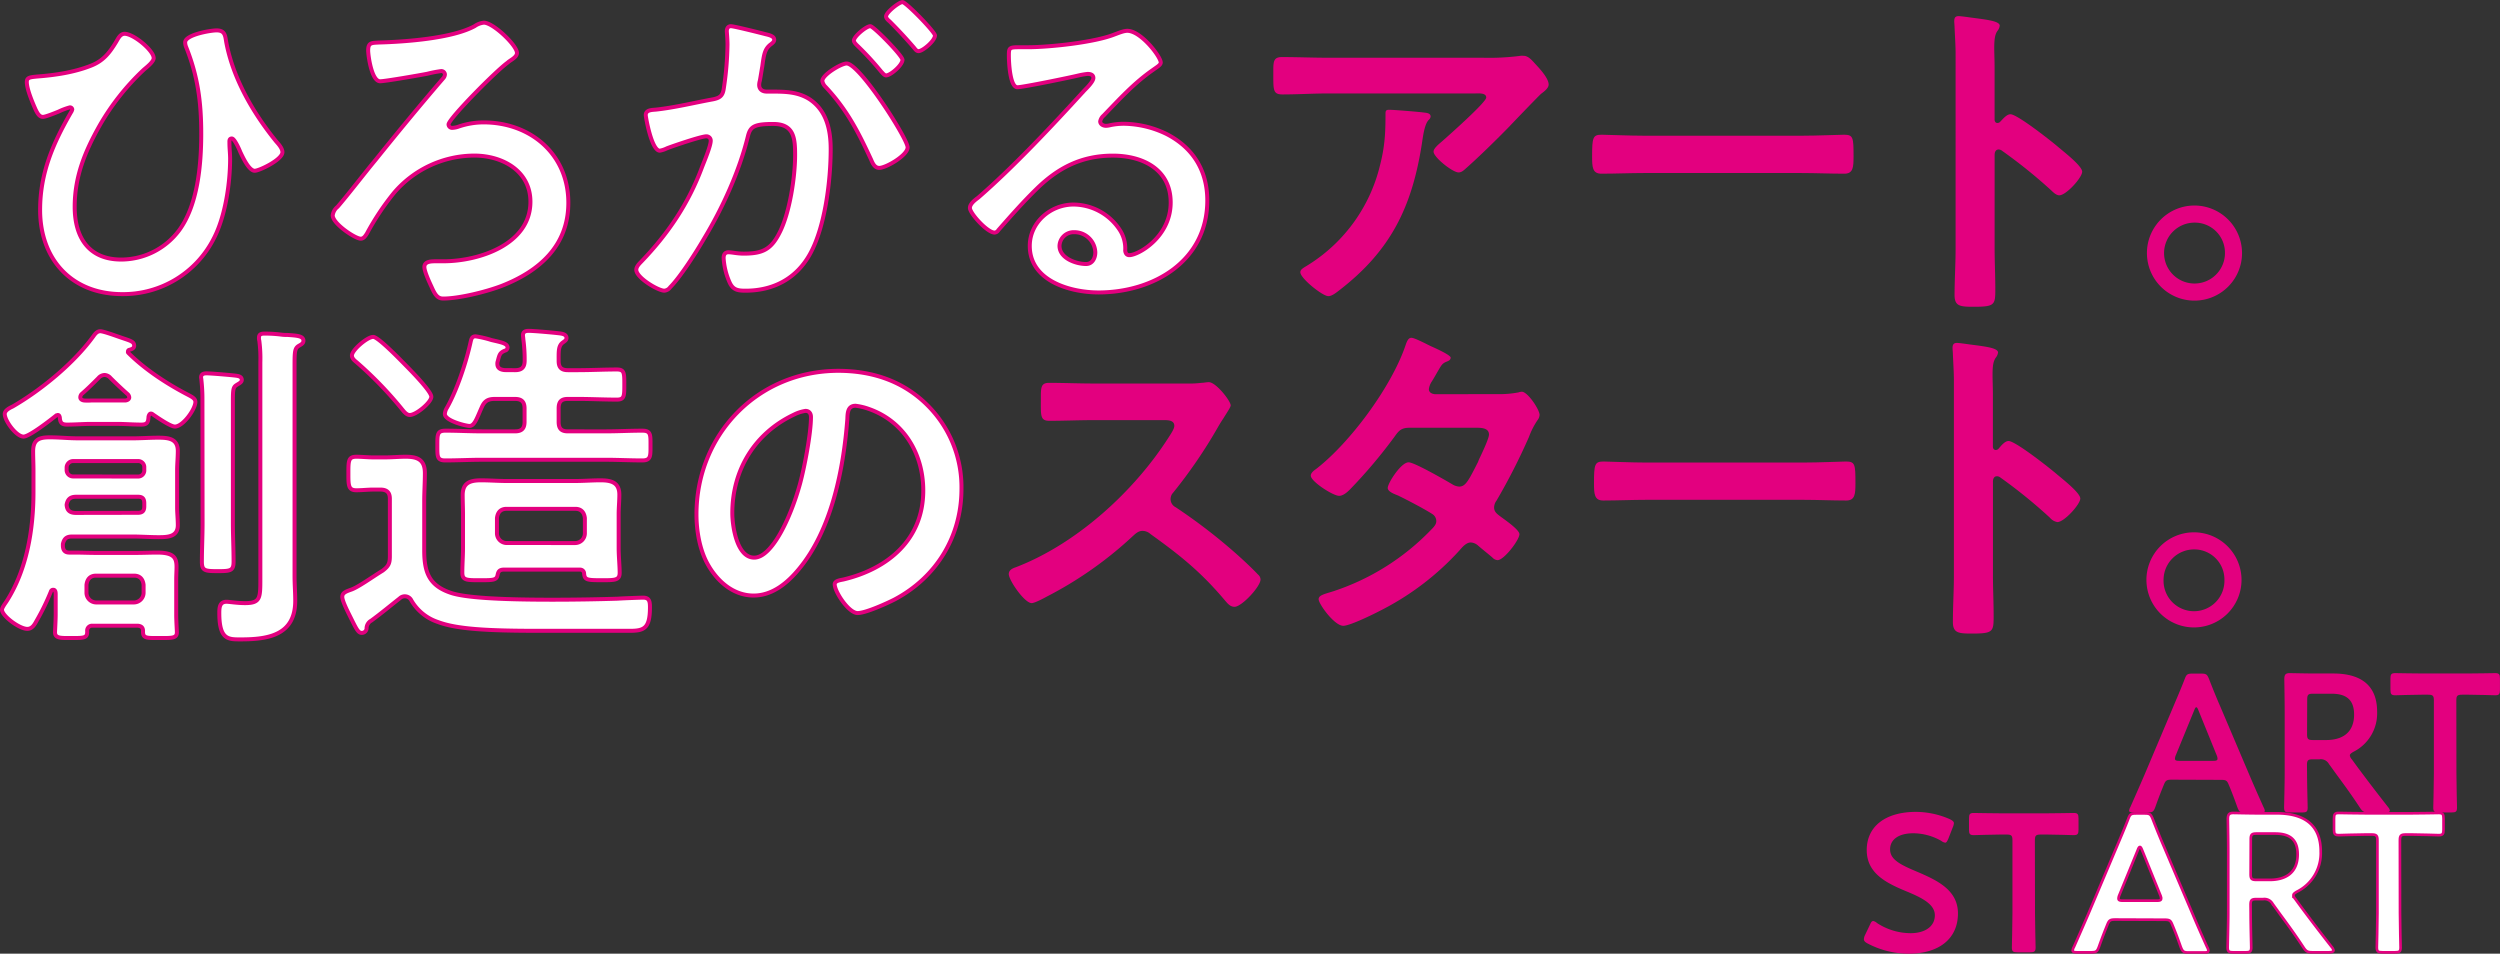 <svg xmlns="http://www.w3.org/2000/svg" viewBox="0 0 941.03 358.98"><rect x="0" y="0" width="941.03" height="358.98" fill="#333333" stroke="none"/><defs><style>.cls-1{fill:#e3007f;}.cls-2,.cls-3{fill:#fff;stroke:#e3007f;}.cls-2{stroke-miterlimit:10;}.cls-3{stroke-linecap:round;stroke-linejoin:round;stroke-width:1.5px;}</style></defs><title>img-logo</title><g id="レイヤー_2" data-name="レイヤー 2"><g id="レイヤー_2-2" data-name="レイヤー 2"><path class="cls-1" d="M737,343.83c0,9.54-7.17,15.15-18.55,15.15A33.18,33.18,0,0,1,703,355.14c-1-.52-1.41-1-1.41-1.63A3.82,3.82,0,0,1,702,352l1.84-3.85c.45-1,.74-1.47,1.26-1.47a2.79,2.79,0,0,1,1.4.74,23.2,23.2,0,0,0,12.64,3.84c5.54,0,9.16-2.59,9.16-6.73s-4.73-6.57-10.86-9.08c-7.17-3-14.78-6.58-14.78-15.45,0-9.16,7.32-14.4,18.55-14.4a32.19,32.19,0,0,1,12.7,2.73c1,.52,1.56.89,1.56,1.55a4.46,4.46,0,0,1-.37,1.41l-1.7,4.36c-.45,1-.74,1.55-1.18,1.55a3,3,0,0,1-1.48-.67,21.59,21.59,0,0,0-10.49-2.88c-5.91,0-8.8,2.59-8.8,6.06,0,3.84,3.85,5.76,10,8.35C729.18,331.35,737,335,737,343.83Z"/><path class="cls-1" d="M766,343.69c0,4.28.23,12.41.23,12.93,0,1.55-.45,1.84-2.15,1.84h-4.65c-1.7,0-2.14-.29-2.14-1.84,0-.52.22-8.65.22-12.93V316.35c0-1.85-.37-2.22-2.22-2.22H753c-3.1,0-9.46.23-10,.23-1.56,0-1.85-.45-1.85-2.15v-4.06c0-1.7.29-2.14,1.85-2.14.51,0,7.24.14,10.71.14h16.11c3.47,0,10.19-.14,10.71-.14,1.55,0,1.85.44,1.85,2.14v4.06c0,1.7-.3,2.15-1.85,2.15-.52,0-6.87-.23-10-.23h-2.36c-1.85,0-2.22.37-2.22,2.22Z"/><path class="cls-2" d="M796.41,346.13c-1.92,0-2.44.14-3.1,1.77-1,2.44-2,5-3.25,8.5-.67,1.77-1,2.06-3,2.06h-5.17c-1.18,0-1.7-.14-1.7-.74a3.25,3.25,0,0,1,.44-1.25c2.29-5.17,3.92-8.87,5.47-12.49l10.57-25c1.33-3.18,2.88-6.73,4.43-10.72.66-1.77,1-2.07,3-2.07h3.18c1.92,0,2.29.3,3,2.07,1.55,4,3,7.54,4.35,10.64l10.64,25c1.63,3.85,3.25,7.54,5.55,12.64a3.25,3.25,0,0,1,.44,1.25c0,.6-.52.74-1.7.74h-5.69c-1.92,0-2.29-.29-3-2.06-1.25-3.55-2.21-6.06-3.25-8.5-.66-1.63-1.1-1.77-3.1-1.77Zm1.33-9.17a3.38,3.38,0,0,0-.3,1.26c0,.66.52.81,1.7.81h12.64c1.18,0,1.7-.15,1.7-.81a3.38,3.38,0,0,0-.3-1.26L806.31,320c-.3-.73-.52-1.18-.81-1.18s-.52.37-.82,1.18Z"/><path class="cls-2" d="M847.17,343.69c0,4.28.22,12.41.22,12.93,0,1.55-.45,1.84-2.14,1.84h-4.59c-1.7,0-2.14-.29-2.14-1.84,0-.52.22-8.65.22-12.93V320.78c0-3.62-.07-8.27-.14-12.41,0-1.77.44-2.36,2.06-2.36.52,0,6.36.14,9.83.14H857c9.53,0,16.55,3.7,16.55,14.41a16.17,16.17,0,0,1-8.94,15.07c-.88.52-1.33.89-1.33,1.33a2.66,2.66,0,0,0,.74,1.48l2.37,3.25c3.54,4.73,6.5,8.65,11.37,14.85a2.48,2.48,0,0,1,.59,1.18c0,.52-.66.74-1.77.74h-6.13c-1.85,0-2.37-.29-3.4-1.84-3.1-4.73-5.91-8.57-8.64-12.27l-3-4.14a3.5,3.5,0,0,0-3.55-1.77h-2.51c-1.84,0-2.21.37-2.21,2.22Zm0-14.71c0,1.85.37,2.22,2.21,2.22h5c5.54,0,10.49-2.36,10.49-9.6,0-6.43-4-7.84-8.57-7.84h-6.87c-1.84,0-2.21.37-2.21,2.22Z"/><path class="cls-2" d="M903.39,343.69c0,4.28.22,12.41.22,12.93,0,1.55-.44,1.84-2.14,1.84h-4.65c-1.7,0-2.15-.29-2.15-1.84,0-.52.22-8.65.22-12.93V316.35c0-1.85-.37-2.22-2.21-2.22h-2.29c-3.11,0-9.46.23-10,.23-1.55,0-1.84-.45-1.84-2.15v-4.06c0-1.7.29-2.14,1.84-2.14.52,0,7.24.14,10.72.14h16.1c3.48,0,10.2-.14,10.72-.14,1.55,0,1.84.44,1.84,2.14v4.06c0,1.7-.29,2.15-1.84,2.15-.52,0-6.88-.23-10-.23h-2.36c-1.85,0-2.22.37-2.22,2.22Z"/><path class="cls-1" d="M817.65,293.48c-1.92,0-2.44.15-3.1,1.78-1,2.44-2,4.95-3.25,8.49-.67,1.78-1,2.07-3,2.07h-5.17c-1.18,0-1.7-.14-1.7-.74a3.25,3.25,0,0,1,.44-1.25c2.29-5.17,3.92-8.87,5.47-12.49l10.57-25c1.33-3.18,2.88-6.73,4.43-10.72.66-1.77,1-2.07,3-2.07h3.18c1.92,0,2.29.3,3,2.07,1.55,4,3,7.54,4.36,10.64l10.63,25c1.63,3.85,3.26,7.54,5.55,12.64a3.25,3.25,0,0,1,.44,1.25c0,.6-.52.74-1.7.74h-5.69c-1.92,0-2.29-.29-2.95-2.07-1.26-3.54-2.22-6.05-3.26-8.49-.66-1.63-1.1-1.78-3.1-1.78Zm1.33-9.16a3.38,3.38,0,0,0-.3,1.26c0,.66.52.81,1.7.81H833c1.18,0,1.7-.15,1.7-.81a3.38,3.38,0,0,0-.3-1.26l-6.87-16.92c-.3-.73-.52-1.18-.81-1.18s-.52.37-.81,1.18Z"/><path class="cls-1" d="M868.41,291.05c0,4.28.22,12.41.22,12.93,0,1.55-.44,1.84-2.14,1.84H861.9c-1.69,0-2.14-.29-2.14-1.84,0-.52.22-8.65.22-12.93V268.14c0-3.62-.07-8.27-.14-12.41,0-1.77.44-2.36,2.06-2.36.52,0,6.36.14,9.83.14h6.5c9.53,0,16.55,3.7,16.55,14.41A16.17,16.17,0,0,1,885.84,283c-.88.52-1.33.89-1.33,1.33a2.66,2.66,0,0,0,.74,1.48l2.37,3.25c3.54,4.73,6.5,8.65,11.37,14.85a2.48,2.48,0,0,1,.59,1.18c0,.52-.66.74-1.77.74h-6.13c-1.85,0-2.36-.29-3.4-1.84-3.1-4.73-5.91-8.57-8.64-12.27l-3-4.14a3.49,3.49,0,0,0-3.54-1.77h-2.52c-1.84,0-2.21.37-2.21,2.22Zm0-14.71c0,1.85.37,2.22,2.21,2.22h5c5.54,0,10.49-2.36,10.49-9.6,0-6.43-4-7.84-8.57-7.84h-6.87c-1.84,0-2.21.37-2.21,2.22Z"/><path class="cls-1" d="M924.63,291.05c0,4.28.22,12.41.22,12.93,0,1.55-.44,1.84-2.14,1.84h-4.65c-1.7,0-2.15-.29-2.15-1.84,0-.52.23-8.65.23-12.93V263.71c0-1.85-.37-2.22-2.22-2.22h-2.29c-3.1,0-9.46.22-10,.22-1.55,0-1.84-.44-1.84-2.14v-4.06c0-1.7.29-2.14,1.84-2.14.52,0,7.25.14,10.72.14h16.1c3.48,0,10.2-.14,10.72-.14,1.55,0,1.84.44,1.84,2.14v4.06c0,1.7-.29,2.14-1.84,2.14-.52,0-6.87-.22-10-.22h-2.36c-1.85,0-2.22.37-2.22,2.22Z"/><path class="cls-3" d="M57.85,21.87c0,1.41-2.7,3.47-3.73,4.37a90.56,90.56,0,0,0-16.61,21C32,57,28.11,66.41,28.11,77.87S33.39,97.7,45.62,97.7A27.26,27.26,0,0,0,67.38,86.76c7.08-9.53,8.37-24.85,8.37-36.44,0-11.84-1.29-21.63-5.67-32.57a4.7,4.7,0,0,1-.38-1.81c0-2.83,9.4-4.5,11.84-4.5,3.09,0,3.22,1.93,3.61,4.37C87.72,29.59,95.32,42.6,104,53.28c.9,1,2.31,2.58,2.31,4,0,2.84-8.75,7-10.42,7-2.19,0-4.51-5.15-5.41-7-.39-1-2.19-5.15-3.22-5.15s-.9,1-.9,1.68c0,2.06.26,4,.26,5.92,0,9.27-1.81,21.63-6.06,29.87A38.24,38.24,0,0,1,46,110.71c-18.93,0-30.9-13-30.9-31.68,0-13.77,4.76-24.85,11.58-36.69a3.24,3.24,0,0,0,.52-1.16.86.86,0,0,0-.9-.77A24.45,24.45,0,0,0,22.06,42C20.9,42.47,17.17,44,16.14,44c-1.42,0-2.19-1.67-2.71-2.7-1.16-2.58-3.34-7.73-3.34-10.43,0-1.68,1.15-1.8,3.86-2.06,6.82-.52,13.78-1.55,20.08-4,4.77-1.81,7.09-4.77,9.66-9,.77-1.28,1.55-3.09,3.22-3.09C50.26,12.72,57.85,19,57.85,21.87Z"/><path class="cls-3" d="M194.59,19.93c0,1.68-2.57,2.71-3.47,3.61-4.51,3.22-22.28,21.24-22.28,23.3a1.33,1.33,0,0,0,1.42,1.29,7.8,7.8,0,0,0,2.45-.51A29.17,29.17,0,0,1,182,46.07c17.76,0,31.93,12,31.93,30.26,0,16.22-10.95,25.75-25.11,31.29-5.67,2.18-16,4.76-22,4.76-2.06,0-3-1.29-4.37-4.38-.78-1.67-2.71-5.79-2.71-7.47,0-2.18,2.58-2.18,4.51-2.18h2.7c13.26,0,32.71-6.31,32.71-22.41,0-11.71-10.69-17.38-21.12-17.38a39.94,39.94,0,0,0-30.13,13.91,97.49,97.49,0,0,0-10.3,15.45c-.51.77-1.16,1.93-2.32,1.93-2.06,0-10.55-5.67-10.55-8.76a4.83,4.83,0,0,1,1.8-3.22c3.6-4.12,10.43-13,14.29-17.64,8.37-10.42,16.87-20.73,25.62-30.9a2.25,2.25,0,0,0,.52-1.28A1.33,1.33,0,0,0,166,26.76a45,45,0,0,0-5.15,1c-2.57.51-15.84,2.83-17.77,2.83-3.22,0-4.5-9.78-4.5-11.59,0-3,1.28-2.83,4.12-3,9.78-.26,27.55-1.54,36-6.18a7.24,7.24,0,0,1,3.47-1.29C185.71,8.6,194.59,17.1,194.59,19.93Z"/><path class="cls-3" d="M288.08,12.85c1,.26,3.34.65,3.34,2.06,0,.78-.51,1.16-1.16,1.68-2.44,1.8-2.7,3.86-3.34,8.49-.26,1.42-.52,3.22-.9,5.28a6.45,6.45,0,0,0-.26,1.55c0,1.8,1.28,2.57,2.83,2.57h1.55c5.15,0,10,0,14.54,2.84,6.44,4.24,8,11.58,8,18.79,0,11.72-2.06,29.1-7.73,39.4-5.15,9.4-13.9,13.91-24.33,13.91-2.84,0-4.64-.26-5.93-3a26.08,26.08,0,0,1-2.31-9.27c0-1.16.38-2.19,1.8-2.19s3.22.51,5.79.51c7.08,0,10.3-1.54,13.52-8,3.74-7.34,5.8-20.73,5.8-29.1,0-6.31-.39-11.71-8.24-11.71-7.21,0-8.63,1-9.53,4.63C278.29,64.48,272,78.26,265,89.85c-2.83,4.89-8.89,14.42-12.75,18.28a3,3,0,0,1-2.19,1.29c-2.31,0-10.55-4.89-10.55-7.86,0-1.15,1-2.18,1.8-3,10.17-10.56,17.89-22,23-35.79.91-2.32,3.22-7.85,3.22-9.79a1.62,1.62,0,0,0-1.67-1.67c-1.93,0-12.49,3.61-14.81,4.51a9.75,9.75,0,0,1-2.7.9c-3.09,0-5.28-12.62-5.28-13.39,0-1.93,2.19-1.93,3.73-2.06,7.21-.77,14.42-2.58,21.51-3.87,2.57-.51,3.73-1.28,4.12-4a119,119,0,0,0,1.41-16.61c0-2.06-.26-4.76-.26-5,0-1,.39-1.93,1.55-1.93S286.14,12.34,288.08,12.85Zm53.56,42.62c0,3-8.12,7.73-10.69,7.73-1.67,0-2.45-1.68-3-3-4.89-10.55-9.14-18.92-17.25-27.55a4,4,0,0,1-1.16-2.19c0-2.32,7.08-6.56,9.14-6.56C323.61,23.93,341.64,52.25,341.64,55.47Zm-1.93-33c0,2.06-4.51,5.92-6.19,5.92-.64,0-1.28-.9-1.8-1.41a110.16,110.16,0,0,0-9.14-9.92c-.51-.51-1.16-1.16-1.16-1.8,0-1.55,4.64-5.41,6.18-5.41C328.89,9.89,339.71,21,339.71,22.51Zm12.23-9.14c0,2.06-4.64,5.92-6.18,5.92-.78,0-1.16-.64-1.81-1.42C341,14.4,338,11.18,334.81,8c-.51-.39-1.29-1.16-1.29-1.8,0-1.55,4.9-5.41,6.19-5.41S351.94,12,351.94,13.37Z"/><path class="cls-3" d="M436.92,23.54c0,.9-1.42,1.67-2.83,2.7-7.21,5-12.62,11-18.67,17.26a3.79,3.79,0,0,0-1.29,2.19c0,1,1,1.67,2.19,1.67A7.44,7.44,0,0,0,418,47.1a24.93,24.93,0,0,1,5.28-.51,37.75,37.75,0,0,1,15.84,3.86c10,5.15,15.32,13.78,15.32,25,0,22.79-20.21,34.63-40.94,34.63-10.69,0-25.88-4.38-25.88-17.51,0-8.88,7.85-15.58,16.48-15.58a21,21,0,0,1,17.12,9.14,12.84,12.84,0,0,1,2.32,8.24c.13.91.51,1.68,1.54,1.68,3.35,0,15.58-6.83,15.58-19.83,0-12.49-10.55-17.64-21.76-17.64-11.71,0-20.6,4.51-28.84,12.62-5,4.89-9.65,10.17-14.29,15.45a1.74,1.74,0,0,1-1.41.9c-2.71,0-9.27-7.21-9.27-9.27,0-1.55,1.93-3,3.09-3.86C381.43,62.94,396.36,47,408.21,34c1-1,3.35-3.35,3.35-4.64s-1.16-1.54-2.19-1.54a30.06,30.06,0,0,0-3.09.51c-3.09.78-21.25,4.51-23.31,4.51-2.83,0-3.22-9.66-3.22-11.85,0-3,.13-3.21,4-3.21h3.09c8.25,0,25.11-1.81,32.58-4.77,1.42-.51,3.48-1.41,4.89-1.41C429.45,11.57,436.92,21.35,436.92,23.54ZM404.35,87.4a5.33,5.33,0,0,0-5.54,5.15c0,4.64,6.18,6.83,10,6.83,2.45,0,3.48-2.32,3.48-4.38A7.87,7.87,0,0,0,404.35,87.4Z"/><path class="cls-1" d="M558.34,21.74a91.5,91.5,0,0,0,13.39-.65A6.74,6.74,0,0,1,573.4,21c1.94,0,3.22,1.68,4.77,3.35s4.76,5.15,4.76,7.47c0,1.42-1.8,2.7-2.83,3.48-.77.64-10.43,10.68-12,12.36-4.51,4.63-11.21,11.2-16,15.45-.9.77-1.8,1.8-3.09,1.8-2.19,0-9.4-5.67-9.4-7.85,0-1.29,2.32-3.09,3.22-3.87,2.32-2.06,16.61-14.67,16.61-16.48s-2.83-1.54-4-1.54H500.27c-5.92,0-11.71.38-17.51.38-3.35,0-3.47-1.41-3.47-6.56V26.37c0-3.35.25-4.89,3.21-4.89,5.93,0,11.85.26,17.77.26Zm-22.53,20.6c.9.13,2.7.13,2.7,1.54a2,2,0,0,1-.77,1.29c-1.67,1.8-2.19,6.82-2.58,9.27-3.73,23.56-11.71,39.91-30.9,54.72-1,.77-2.83,2.32-4.25,2.32-2.18,0-10.55-6.7-10.55-9,0-1.16,1.28-1.68,3.09-2.84a61,61,0,0,0,26.91-37.46c1.8-7,2.06-12.11,2.06-19.19,0-1,0-1.67,1.28-1.67C524.48,41.31,533.88,42.08,535.81,42.34Z"/><path class="cls-1" d="M678.09,51.09c5.92,0,14.29-.38,16-.38,3.48,0,3.61,1,3.61,8.11,0,4.12-.13,6.56-3.48,6.56-5.41,0-10.81-.25-16.09-.25H618.86c-5.28,0-10.69.25-16.09.25-3.35,0-3.48-2.44-3.48-6.43,0-7.21.26-8.24,3.61-8.24,1.67,0,10.55.38,16,.38Z"/><path class="cls-1" d="M756.76,43c2.58,0,15.45,10.17,18,12.36,1.8,1.55,9,7.08,9,9.27s-6,8.89-8.63,8.89c-1,0-2.06-.91-2.83-1.68a190.57,190.57,0,0,0-18.67-15.06,2.25,2.25,0,0,0-1.29-.52c-1.15,0-1.54,1-1.54,2.06V93.45c0,5.15.26,10.17.26,15.32,0,5.93-.13,6.7-8,6.7-5.15,0-7.34-.13-7.34-4.38,0-5.79.39-11.59.39-17.38V20.32c0-3.35-.26-6.82-.39-10,0-.65-.12-1.8-.12-2.32,0-1.29.38-1.93,1.67-1.93.77,0,3.48.39,4.38.51,5.79.78,11.07,1.29,11.07,3.09a3.9,3.9,0,0,1-.64,1.68c-1.16,1.41-1.42,3.35-1.42,6.82,0,1.93.13,4.38.13,7.6V45c0,1,.64,1.29,1,1.29a1.41,1.41,0,0,0,1.16-.52C753.93,44.78,755.35,43,756.76,43Z"/><path class="cls-1" d="M843.93,95.26A17.9,17.9,0,1,1,826,77.36,17.94,17.94,0,0,1,843.93,95.26Zm-29.35,0a11.46,11.46,0,0,0,22.92,0A11.32,11.32,0,0,0,826,83.8,11.48,11.48,0,0,0,814.58,95.26Z"/><path class="cls-3" d="M51.87,235.52H34.74a1.83,1.83,0,0,0-1.93,1.93c.13,2.71-1,2.71-5.92,2.71-4.12,0-6.18.13-6.18-2.19,0-.39.25-4.64.25-6.57v-7.6c0-.64,0-1.8-.9-1.8a.86.86,0,0,0-.9.65,87.82,87.82,0,0,1-5.41,11.07c-.77,1.42-1.67,3-3.47,3-3,0-9.53-4.89-9.53-7.21,0-.77,1.16-2.32,1.67-3.09,7.73-12,10.18-27.17,10.18-41.2v-8.11c0-2.45-.13-4.9-.13-7.21,0-4.51,2.31-5.28,6.31-5.28,3.6,0,7.08.38,10.68.38H49.81c3.21,0,6.56-.25,9.78-.25,3.86,0,7.34.38,7.34,5,0,2.44-.26,4.89-.26,7.34V191c0,2.19.26,4.38.26,6.7,0,4.38-3.86,4.5-7.21,4.5s-6.57-.25-9.91-.25H27.14c-2.06,0-3,.77-3.47,2.83v.51c0,1.68.64,2.71,2.44,2.71h2.06c2.71,0,5.41.13,8.12.13H51c2.71,0,5.41-.13,8.24-.13,6.31,0,7.21,2.06,7.21,5.41,0,1.41-.12,3.09-.12,4.89V231.4c0,2.32.25,6,.25,6.57,0,2.32-1.8,2.19-6.69,2.19s-6.18.13-6.05-2.71C53.8,236.17,53.15,235.65,51.87,235.52ZM21.74,156.21c-.13,0-.26.13-.52.13-2.06,1.67-10.17,8-12.36,8-2.7,0-7.08-5.92-7.08-8.5,0-1.41,1.93-2.31,3-2.83,10.69-6.18,22.92-16.22,30.26-26.27.64-.9,1.41-2.06,2.7-2.06s6.44,1.94,8,2.45c3.34,1.16,4.76,1.42,4.76,3,0,1-.9,1.29-1.8,1.55a.58.58,0,0,0-.52.64c0,.13-.13.26.13.52,6.31,6.3,14.81,11.84,22.92,16,.9.52,2.32,1.16,2.32,2.45,0,2.7-4.64,9.27-7.73,9.27-1.67,0-6.69-3.48-8.37-4.64a1,1,0,0,0-.64-.25c-.52,0-.77.64-.9,1.15-.13,2.06-.39,3-2.71,3-3.09,0-6.18-.26-9.14-.26H34.35c-3,0-6.05.26-9.14.26-2.06,0-2.57-.78-2.7-2.71C22.38,156.6,22.25,156.21,21.74,156.21Zm30.13,23.17a2.33,2.33,0,0,0,2.44-2.57V176a2.3,2.3,0,0,0-2.44-2.45H27.66A2.48,2.48,0,0,0,25.08,176v.77a2.43,2.43,0,0,0,2.58,2.57Zm0,13.65c1.8,0,2.44-.77,2.44-2.44v-1.16c0-1.68-.64-2.45-2.32-2.45H28.69c-2.06,0-3.22.77-3.61,3,.13,2.32,1.42,3.09,3.48,3.09ZM39.38,141.15a3.13,3.13,0,0,0-2.32,1.15c-2.06,2.06-4.12,4.12-6.31,6a1.86,1.86,0,0,0-.52,1.29c0,.39.26,1,1.42,1.16a18.69,18.69,0,0,0,2.7,0H47.23c1-.13,1.42-.64,1.42-1.16a1.93,1.93,0,0,0-.52-1.16c-2.32-2.06-4.38-4-6.57-6.18A3.07,3.07,0,0,0,39.38,141.15Zm11.07,85.62a3.68,3.68,0,0,0,3.6-3.61v-3c-.25-2.19-1.41-3.48-3.6-3.48H36.16c-2.19,0-3.35,1.29-3.61,3.48v3a3.69,3.69,0,0,0,3.61,3.61ZM76.2,150.29a63.51,63.51,0,0,0-.39-7.21c0-.39-.13-.78-.13-1,0-1.29,1-1.55,2.06-1.55,1.68,0,9.4.65,11.21.9.9.13,2.06.39,2.06,1.55,0,.9-.91,1.28-1.94,1.93-1.28.77-1.41,1.67-1.41,6.05v46c0,4.76.26,9.52.26,14.42,0,3.47-1.16,3.6-5.93,3.6s-6-.13-6-3.48c0-4.89.26-9.65.26-14.54ZM98,136.38a51.35,51.35,0,0,0-.39-8.11,3.54,3.54,0,0,1-.13-1.16c0-1.42,1-1.54,2.19-1.54a49.29,49.29,0,0,1,6.18.38,16.32,16.32,0,0,0,2.45.13c3.6.26,5.92.39,5.92,2.19,0,1-.9,1.42-1.8,1.93-1.42.9-1.55,2.06-1.55,7.21v79.44c0,3.09.26,6.18.26,9.27,0,12.75-9.78,14.55-20.34,14.55-4.77,0-8.24.26-8.24-9.91,0-2.06.13-4.25,2.7-4.25,1.16,0,3.86.51,7.08.51C98,227,98,225.09,98,217.75Z"/><path class="cls-3" d="M140.58,184.28c-2.19,0-4.25.26-6.44.26-3,0-3-1.81-3-6.31,0-4.77,0-6.31,3-6.31,2.06,0,4.25.25,6.44.25H145c2.57,0,5.15-.25,7.72-.25,4.51,0,7.21,1.16,7.21,6.18,0,3.47-.25,7.08-.25,10.56V207.2c0,8.36,1.93,13.39,10.43,16.09,5,1.54,16.22,2.45,37.59,2.45,8.24,0,16.61-.13,24.85-.39,1.68-.13,8.63-.39,9.53-.39,2.32,0,2.57,1.42,2.57,3.61,0,8.11-2.31,8.88-7.72,8.88H203c-19.57,0-31.16-.64-38.24-3.35a18.13,18.13,0,0,1-9.92-8.11,2.74,2.74,0,0,0-4.37-.77c-3.61,2.83-7,5.67-10.69,8.37a3.36,3.36,0,0,0-1.8,3.09,1.81,1.81,0,0,1-1.81,1.55c-1.41,0-2.06-1.55-4.63-6.7-.9-1.8-2.7-5.41-2.7-6.82s1-1.94,3.21-2.71c2.71-.9,8-4.76,12-7.21,2.19-1.67,2.7-2.7,2.7-5.41V187.75c0-2.44-1.16-3.47-3.6-3.47Zm13.65-28.07c-1.16,0-2.06-1.16-2.7-1.93a141.79,141.79,0,0,0-17.26-17.9c-.77-.64-1.8-1.42-1.8-2.57,0-2.06,5.79-7,8-7,1.93,0,10.56,9,12.36,10.82s9.53,9.66,9.53,11.72S156.68,156.21,154.23,156.21Zm39.66-16.87c2.44,0,3.6-1,3.6-3.6a58,58,0,0,0-.51-8.11c0-.39-.13-1-.13-1.42,0-1.42,1-1.67,2.19-1.67,1.93,0,9,.64,11.2.9,1,.13,3,.25,3,1.8,0,.77-.65,1.16-1.55,1.8-1.54,1.29-1.41,3.35-1.41,6.83,0,2.57,1.16,3.47,3.47,3.47h3.87c4.89,0,9.65-.26,14.55-.26,2.83,0,2.83,1.29,2.83,5.67s0,5.67-2.83,5.67c-4.9,0-9.66-.26-14.55-.26h-3.87c-2.44,0-3.47,1-3.47,3.6v5c0,2.58,1,3.61,3.47,3.61H228c4.5,0,9.14-.26,13.77-.26,3.22,0,3.09,1.55,3.09,5.54s.13,5.66-3.09,5.66c-4.63,0-9.27-.25-13.77-.25H181.53c-4.64,0-9.28.25-13.91.25-3.09,0-3-1.41-3-5.66s0-5.54,3.09-5.54c4.5,0,9.14.26,13.78.26h12.36c2.44,0,3.6-1,3.6-3.61v-5c0-2.57-1.16-3.6-3.6-3.6h-7.6c-2.58,0-3.86.77-4.89,3.09-1.81,4-2.71,7.08-4.64,7.08-1.29,0-9.27-1.93-9.27-4.51a5,5,0,0,1,.77-2.31c3.87-6.83,7.34-17.39,9-25.11.25-1,.51-1.8,1.8-1.8A39.59,39.59,0,0,1,185,128c3.86.9,6.05,1.29,6.05,2.83a1.23,1.23,0,0,1-1,1.16c-1.93.78-2.06,1.55-2.7,4a2.51,2.51,0,0,0-.13,1c0,1.68,1.29,2.19,2.7,2.32Zm24.46,75.07h-29c-1.42.12-1.8.77-2.06,2.06-.39,1.93-1.67,1.93-6.7,1.93s-6.56,0-6.56-2.84c0-3.09.25-6.18.25-9.27V193.55c0-2.45-.12-4.77-.12-7.21,0-4.64,2.83-5.54,6.95-5.54,3.22,0,6.44.26,9.66.26h25.62c3.22,0,6.44-.26,9.65-.26,4,0,7.09.77,7.09,5.41,0,2.45-.26,4.89-.26,7.34v12.74c0,3.09.38,6.7.38,9.27,0,2.84-1.67,2.84-6.69,2.84-5.67,0-6.44-.13-6.7-2.45A1.47,1.47,0,0,0,218.35,214.41Zm-1.8-10a3.67,3.67,0,0,0,3.6-3.6V195c-.26-2.18-1.41-3.47-3.6-3.47H190.67c-2.19,0-3.35,1.29-3.61,3.47v5.8a3.68,3.68,0,0,0,3.61,3.6Z"/><path class="cls-3" d="M348.91,152.35a43.52,43.52,0,0,1,13,31.67c0,17.9-9.39,33.22-25.1,41.59-3,1.54-10.95,5.15-14,5.15-3.34,0-8.62-8-8.62-10.82,0-1.29,1.93-1.54,3.22-1.8,16.86-4,30.12-15.06,30.12-33.48,0-13.77-7.21-26.13-20.6-30.77a22.84,22.84,0,0,0-4.89-1.16c-3,0-3,2.84-3.09,5-1.42,18.8-5.92,41.72-18.28,56.53-4.25,5.15-9.92,9.91-17,9.91-7.85,0-14-5.66-17.51-12.23-2.83-5.28-4-12.23-4-18.28,0-30.13,23.05-54.08,53.43-54.08C328.18,139.6,339.77,143.33,348.91,152.35Zm-50.08,3.73c-14.68,6.95-23.18,20.73-23.18,37.08,0,4.77,1.67,16.74,8.24,16.74s13.65-14.68,17.25-27.81c1.68-6.18,4.12-18.93,4.12-25.11,0-1.29-.64-2.32-2.06-2.32A14.59,14.59,0,0,0,298.83,156.08Z"/><path class="cls-1" d="M446.64,144.36a35.71,35.71,0,0,0,5.54-.25c.77,0,2.06-.26,2.83-.26,2.7,0,8.24,7.08,8.24,8.75,0,.65-1.42,2.71-2.83,5-.78,1.15-1.55,2.44-2.06,3.34a186.58,186.58,0,0,1-16.74,24.47,3.51,3.51,0,0,0-1,2.44,3.43,3.43,0,0,0,1.93,3.09,208.54,208.54,0,0,1,21.76,16.61c3.09,2.71,6.31,5.67,9.27,8.76a2.47,2.47,0,0,1,.9,1.8c0,2.7-7.08,10.3-9.78,10.3-1.42,0-2.32-.9-3.22-1.93-9.27-11.07-17-17.25-28.46-25.49a4.49,4.49,0,0,0-3-1.16c-1.67,0-2.83,1.28-3.86,2.19A143.7,143.7,0,0,1,394,224.58c-1.16.64-4.51,2.44-5.67,2.44-2.7,0-8.62-8.62-8.62-10.94,0-1.55,1.54-2.19,2.7-2.58,22.79-8.75,44.42-28.45,57.43-48.79.64-1,2.19-3.22,2.19-4.38,0-1.93-1.81-2.19-3.74-2.19H411.62c-5.54,0-11.07.26-16.61.26-3.48,0-3.22-1.93-3.22-7.86,0-4.5-.13-6.43,3.09-6.43,5.54,0,11.07.25,16.74.25Z"/><path class="cls-1" d="M563.69,148.35a37.72,37.72,0,0,0,7.85-.64,4.55,4.55,0,0,1,1.29-.26c2.19,0,6.69,6.7,6.69,8.76a3.58,3.58,0,0,1-.77,1.93,28.88,28.88,0,0,0-3.22,6.31,231.45,231.45,0,0,1-12.23,24,4.39,4.39,0,0,0-.9,2.57c0,1.68,1.16,2.45,2.32,3.35,1.54,1.16,7.21,5,7.21,6.7,0,2.18-5.8,9.78-8.24,9.78a2.88,2.88,0,0,1-1.94-1c-1.8-1.54-3.47-2.83-5.27-4.38a4.51,4.51,0,0,0-2.84-1.28c-1.8,0-3.22,1.8-4.37,3.09A102.47,102.47,0,0,1,521.2,229c-2.84,1.54-12.88,6.56-15.58,6.56-3.35,0-9.27-8.24-9.27-10,0-1.55,2.19-1.93,5.53-3a90.15,90.15,0,0,0,36.83-23.18c.9-.9,1.93-1.93,1.93-3.22a3.14,3.14,0,0,0-1.55-2.7c-3-1.93-9.65-5.41-12.87-6.95-1.29-.52-3.86-1.42-3.86-2.84,0-1.8,5-9.65,7.85-9.65,2.19,0,14,6.82,16.61,8.37a5.51,5.51,0,0,0,2.45.77c2.44,0,3.6-2.45,7.08-9.27a13.85,13.85,0,0,1,.77-1.8c1.29-2.71,3.35-7.21,3.35-8.5,0-2.71-3.35-2.58-5.28-2.58H530.6c-3.09,0-4,1-5.67,3.35a189.75,189.75,0,0,1-16.74,19.83c-1,1-2.57,2.45-4.12,2.45-2.32,0-10.68-5.41-10.68-7.6,0-1,1.15-1.93,1.93-2.45,12.87-9.91,28.32-30.9,33.6-46.22.39-1,.9-3.22,2.32-3.22,1,0,3.6,1.29,7.21,3.09,1.16.52,7.6,3.35,7.6,4.38,0,.77-.65,1.16-1.29,1.41-1.93.78-2.06,1.16-3.86,4.25-.52.91-1.16,2.06-2.06,3.48a6.85,6.85,0,0,0-1,2.7c0,1.29,1.15,1.81,2.31,1.93Z"/><path class="cls-1" d="M678.8,174.11c5.92,0,14.29-.39,16-.39,3.48,0,3.61,1,3.61,8.11,0,4.12-.13,6.57-3.48,6.57-5.41,0-10.82-.26-16.09-.26H619.57c-5.28,0-10.69.26-16.09.26-3.35,0-3.48-2.45-3.48-6.44,0-7.21.26-8.24,3.6-8.24,1.68,0,10.56.39,16,.39Z"/><path class="cls-1" d="M756.05,166c2.58,0,15.45,10.18,18,12.36,1.8,1.55,9,7.09,9,9.28s-6.05,8.88-8.62,8.88a4.72,4.72,0,0,1-2.84-1.67A190.67,190.67,0,0,0,753,179.77a2.24,2.24,0,0,0-1.28-.51c-1.16,0-1.55,1-1.55,2.06v35.15c0,5.15.26,10.17.26,15.32,0,5.92-.13,6.69-8,6.69-5.15,0-7.34-.13-7.34-4.38,0-5.79.38-11.58.38-17.38V143.33c0-3.34-.25-6.82-.38-10,0-.64-.13-1.8-.13-2.32,0-1.28.38-1.93,1.67-1.93.77,0,3.48.39,4.38.52,5.79.77,11.07,1.28,11.07,3.09a3.78,3.78,0,0,1-.64,1.67c-1.16,1.42-1.42,3.35-1.42,6.83,0,1.93.13,4.37.13,7.59v19.31c0,1,.64,1.29,1,1.29a1.41,1.41,0,0,0,1.16-.51C753.22,167.8,754.64,166,756.05,166Z"/><path class="cls-1" d="M843.74,218.27a17.9,17.9,0,1,1-17.9-17.9A17.95,17.95,0,0,1,843.74,218.27Zm-29.35,0a11.46,11.46,0,1,0,22.91,0,11.32,11.32,0,0,0-11.46-11.46A11.48,11.48,0,0,0,814.39,218.27Z"/></g></g></svg>